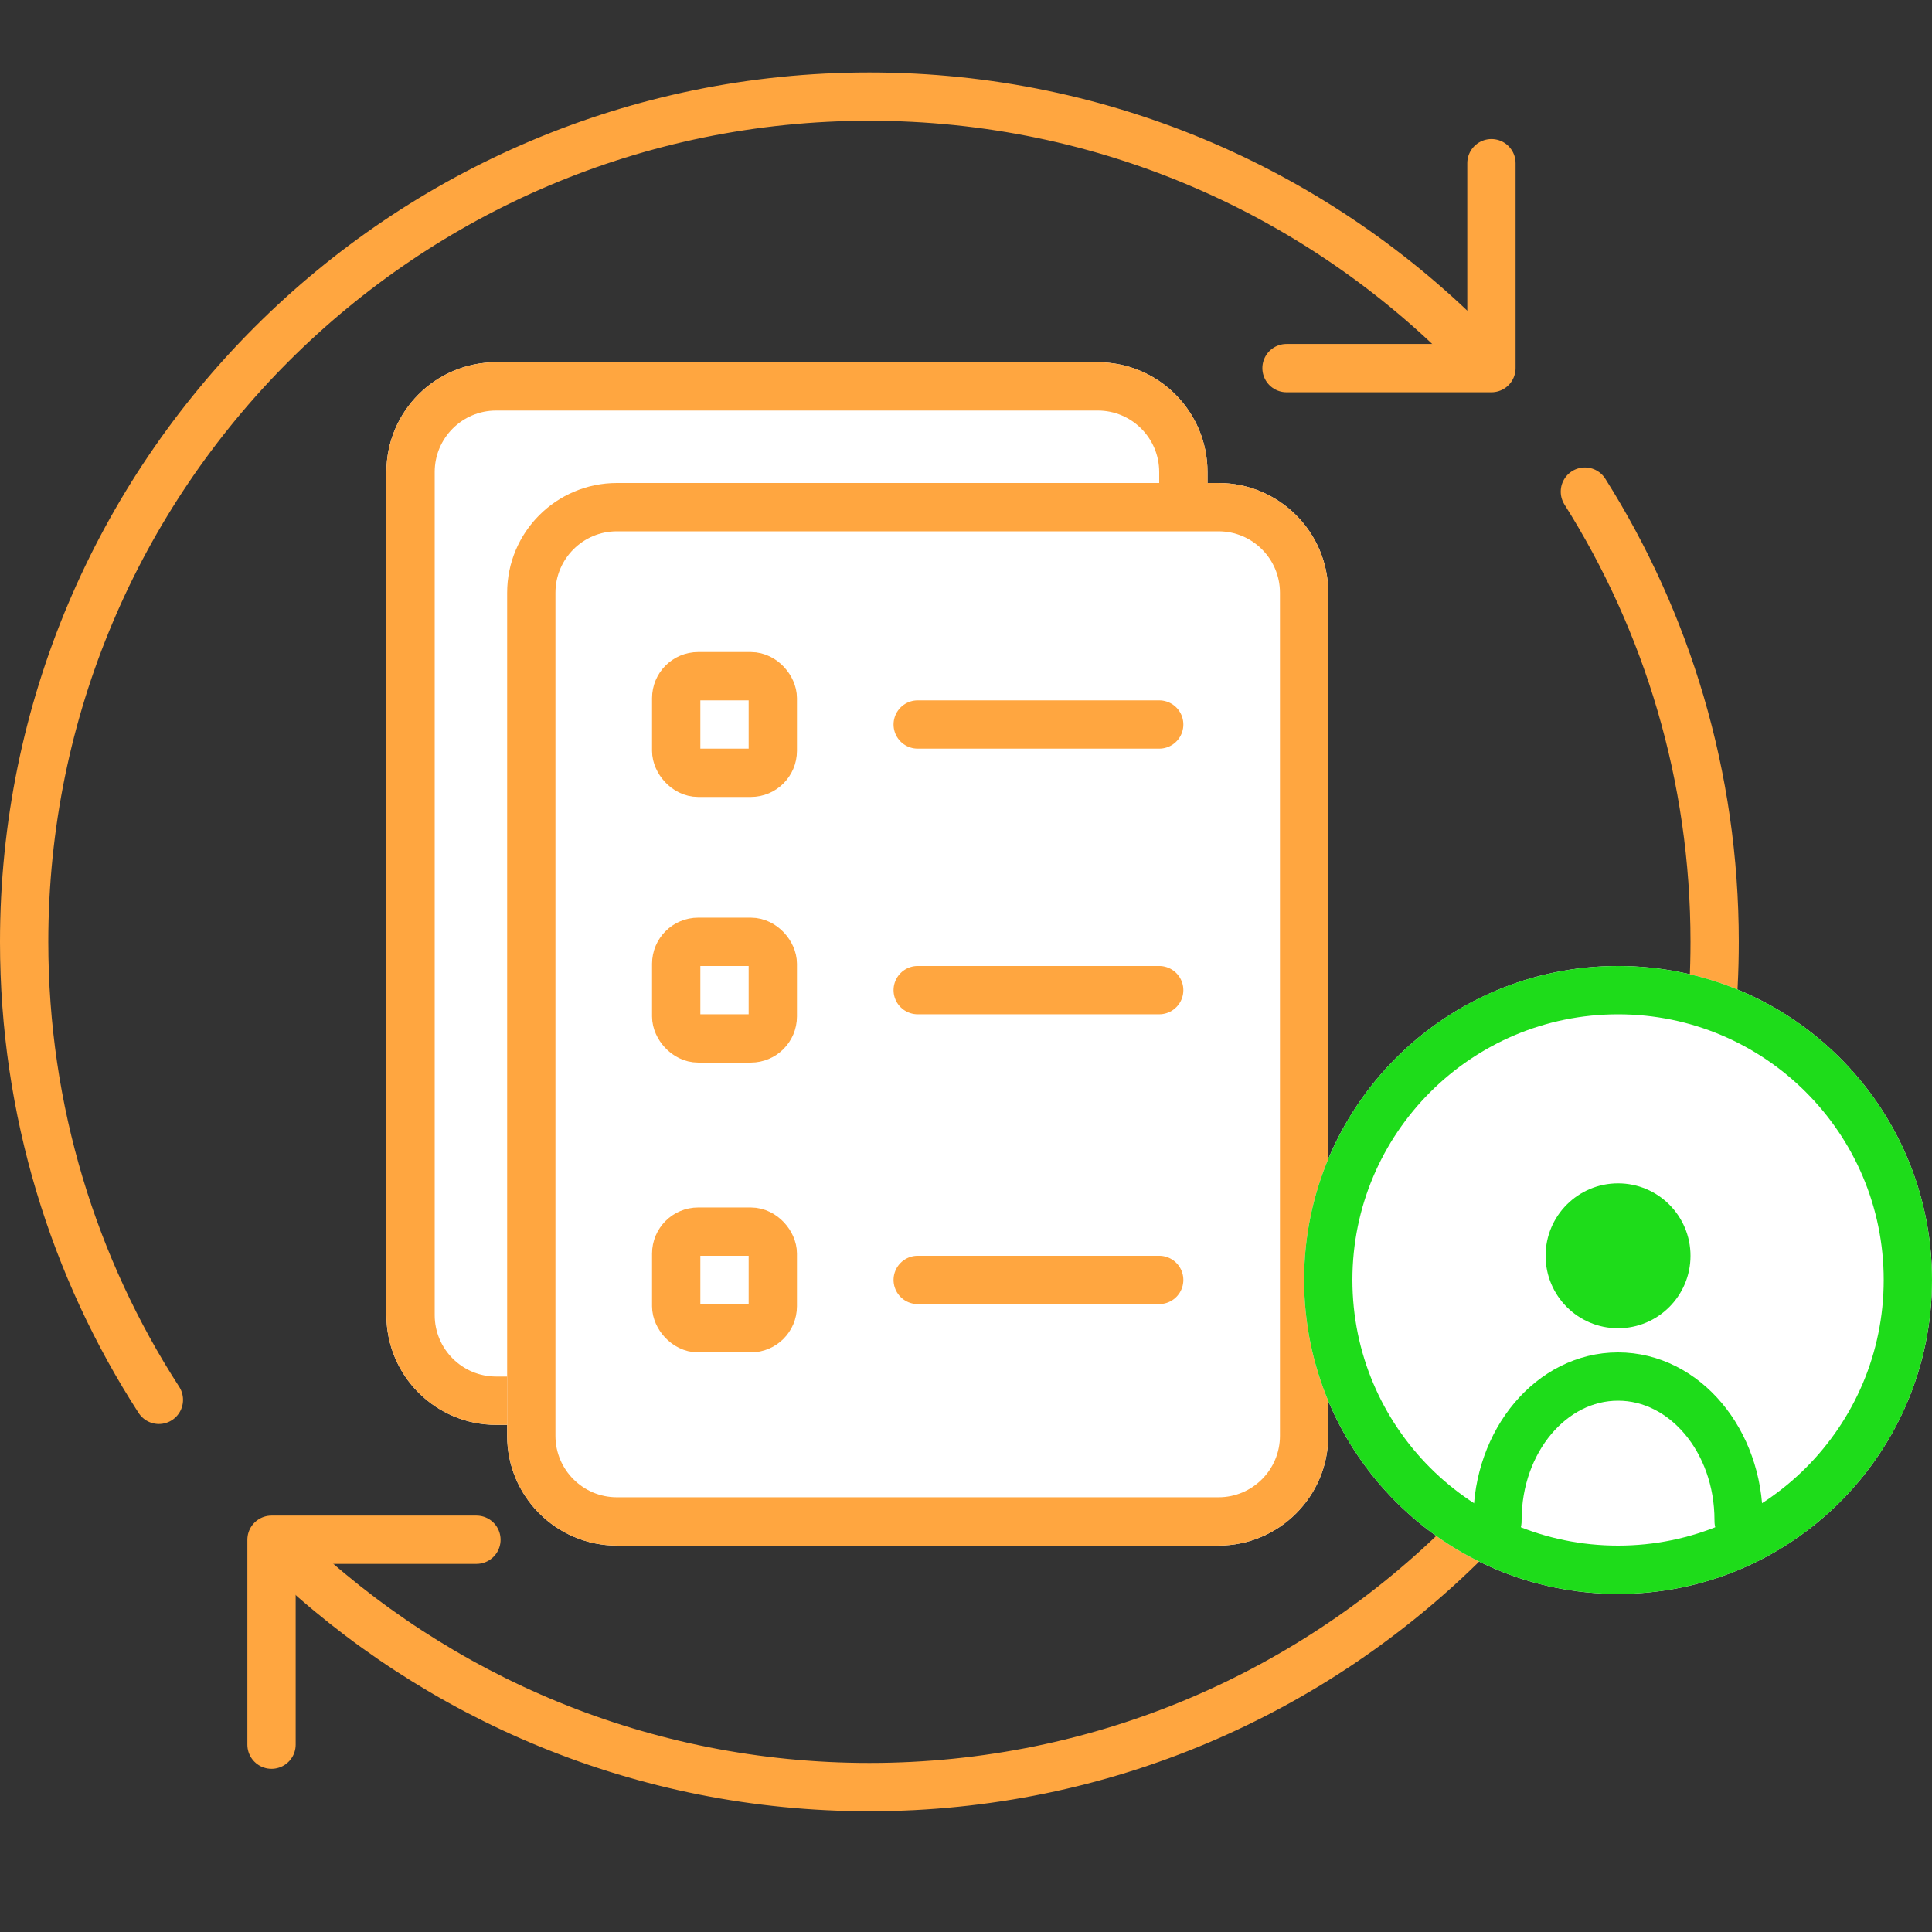 <svg width="80" height="80" viewBox="0 0 80 80" fill="none" xmlns="http://www.w3.org/2000/svg">
<rect x="0" y="0" width="80" height="80" fill="#333333" stroke="none"/>
<path d="M6.579 57.965C3.049 52.501 1 45.99 1 39C1 19.67 16.67 4 36 4C45.805 4 54.668 8.032 61.022 14.527M65.627 20.357C69.031 25.755 71 32.148 71 39C71 58.33 55.33 74 36 74C26.618 74 18.098 70.308 11.813 64.298" stroke="#FFA640" stroke-width="2" stroke-linecap="round"/>
<path d="M61.757 6.757L61.757 15.243L53.272 15.243" stroke="#FFA640" stroke-width="2" stroke-linecap="round" stroke-linejoin="round"/>
<path d="M11.243 72.243V63.757H19.728" stroke="#FFA640" stroke-width="2" stroke-linecap="round" stroke-linejoin="round"/>
<path d="M16 19.546V54.455C16 56.965 18.035 59 20.546 59H41.637C42.937 59 44.175 58.443 45.038 57.47L48.856 53.164C49.593 52.332 50 51.26 50 50.148V19.546C50 17.035 47.965 15 45.455 15H20.546C18.035 15 16 17.035 16 19.546Z" fill="white"/>
<path d="M17 19.546V54.455C17 56.413 18.587 58 20.546 58H41.637C42.651 58 43.617 57.566 44.29 56.807L48.108 52.5C48.682 51.852 49 51.015 49 50.148V19.546C49 17.587 47.413 16 45.455 16H20.546C18.587 16 17 17.587 17 19.546Z" stroke="#FFA640" stroke-width="2"/>
<path d="M21 59.454V24.545C21 22.035 23.035 20 25.546 20H44.652H50.455C52.965 20 55 22.035 55 24.545V30.744V59.454C55 61.964 52.965 63.999 50.455 63.999H25.546C23.035 63.999 21 61.964 21 59.454Z" fill="white"/>
<path d="M22 59.454V24.545C22 22.587 23.587 21 25.546 21H44.652H50.455C52.413 21 54 22.587 54 24.545V30.744V59.454C54 61.412 52.413 62.999 50.455 62.999H25.546C23.587 62.999 22 61.412 22 59.454Z" stroke="#FFA640" stroke-width="2" stroke-linejoin="round"/>
<path d="M38 30L48 30" stroke="#FFA640" stroke-width="2" stroke-linecap="round"/>
<path d="M38 40.999H48" stroke="#FFA640" stroke-width="2" stroke-linecap="round"/>
<path d="M38 52.999H48" stroke="#FFA640" stroke-width="2" stroke-linecap="round"/>
<rect x="28" y="28" width="4" height="4" rx="0.909" stroke="#FFA640" stroke-width="2"/>
<rect x="28" y="38.999" width="4" height="4" rx="0.909" stroke="#FFA640" stroke-width="2"/>
<rect x="28" y="50.999" width="4" height="4" rx="0.909" stroke="#FFA640" stroke-width="2"/>
<path d="M80 53C80 60.18 74.18 66 67 66C59.82 66 54 60.18 54 53C54 45.82 59.82 40 67 40C74.18 40 80 45.82 80 53Z" fill="white"/>
<path d="M79 53C79 59.627 73.627 65 67 65C60.373 65 55 59.627 55 53C55 46.373 60.373 41 67 41C73.627 41 79 46.373 79 53Z" fill="white" stroke="#1EDC1A" stroke-width="2"/>
<circle cx="67" cy="52" r="3" fill="#1EDC1A"/>
<path d="M71.993 62.942C71.993 59.66 69.757 57 67 57C64.243 57 62.007 59.66 62.007 62.942M71.993 62.942C71.993 63.141 72.009 62.749 71.993 62.942ZM62.007 62.942C61.991 62.749 62.007 63.141 62.007 62.942Z" stroke="#1EDC1A" stroke-width="2" stroke-linecap="round"/>
</svg>